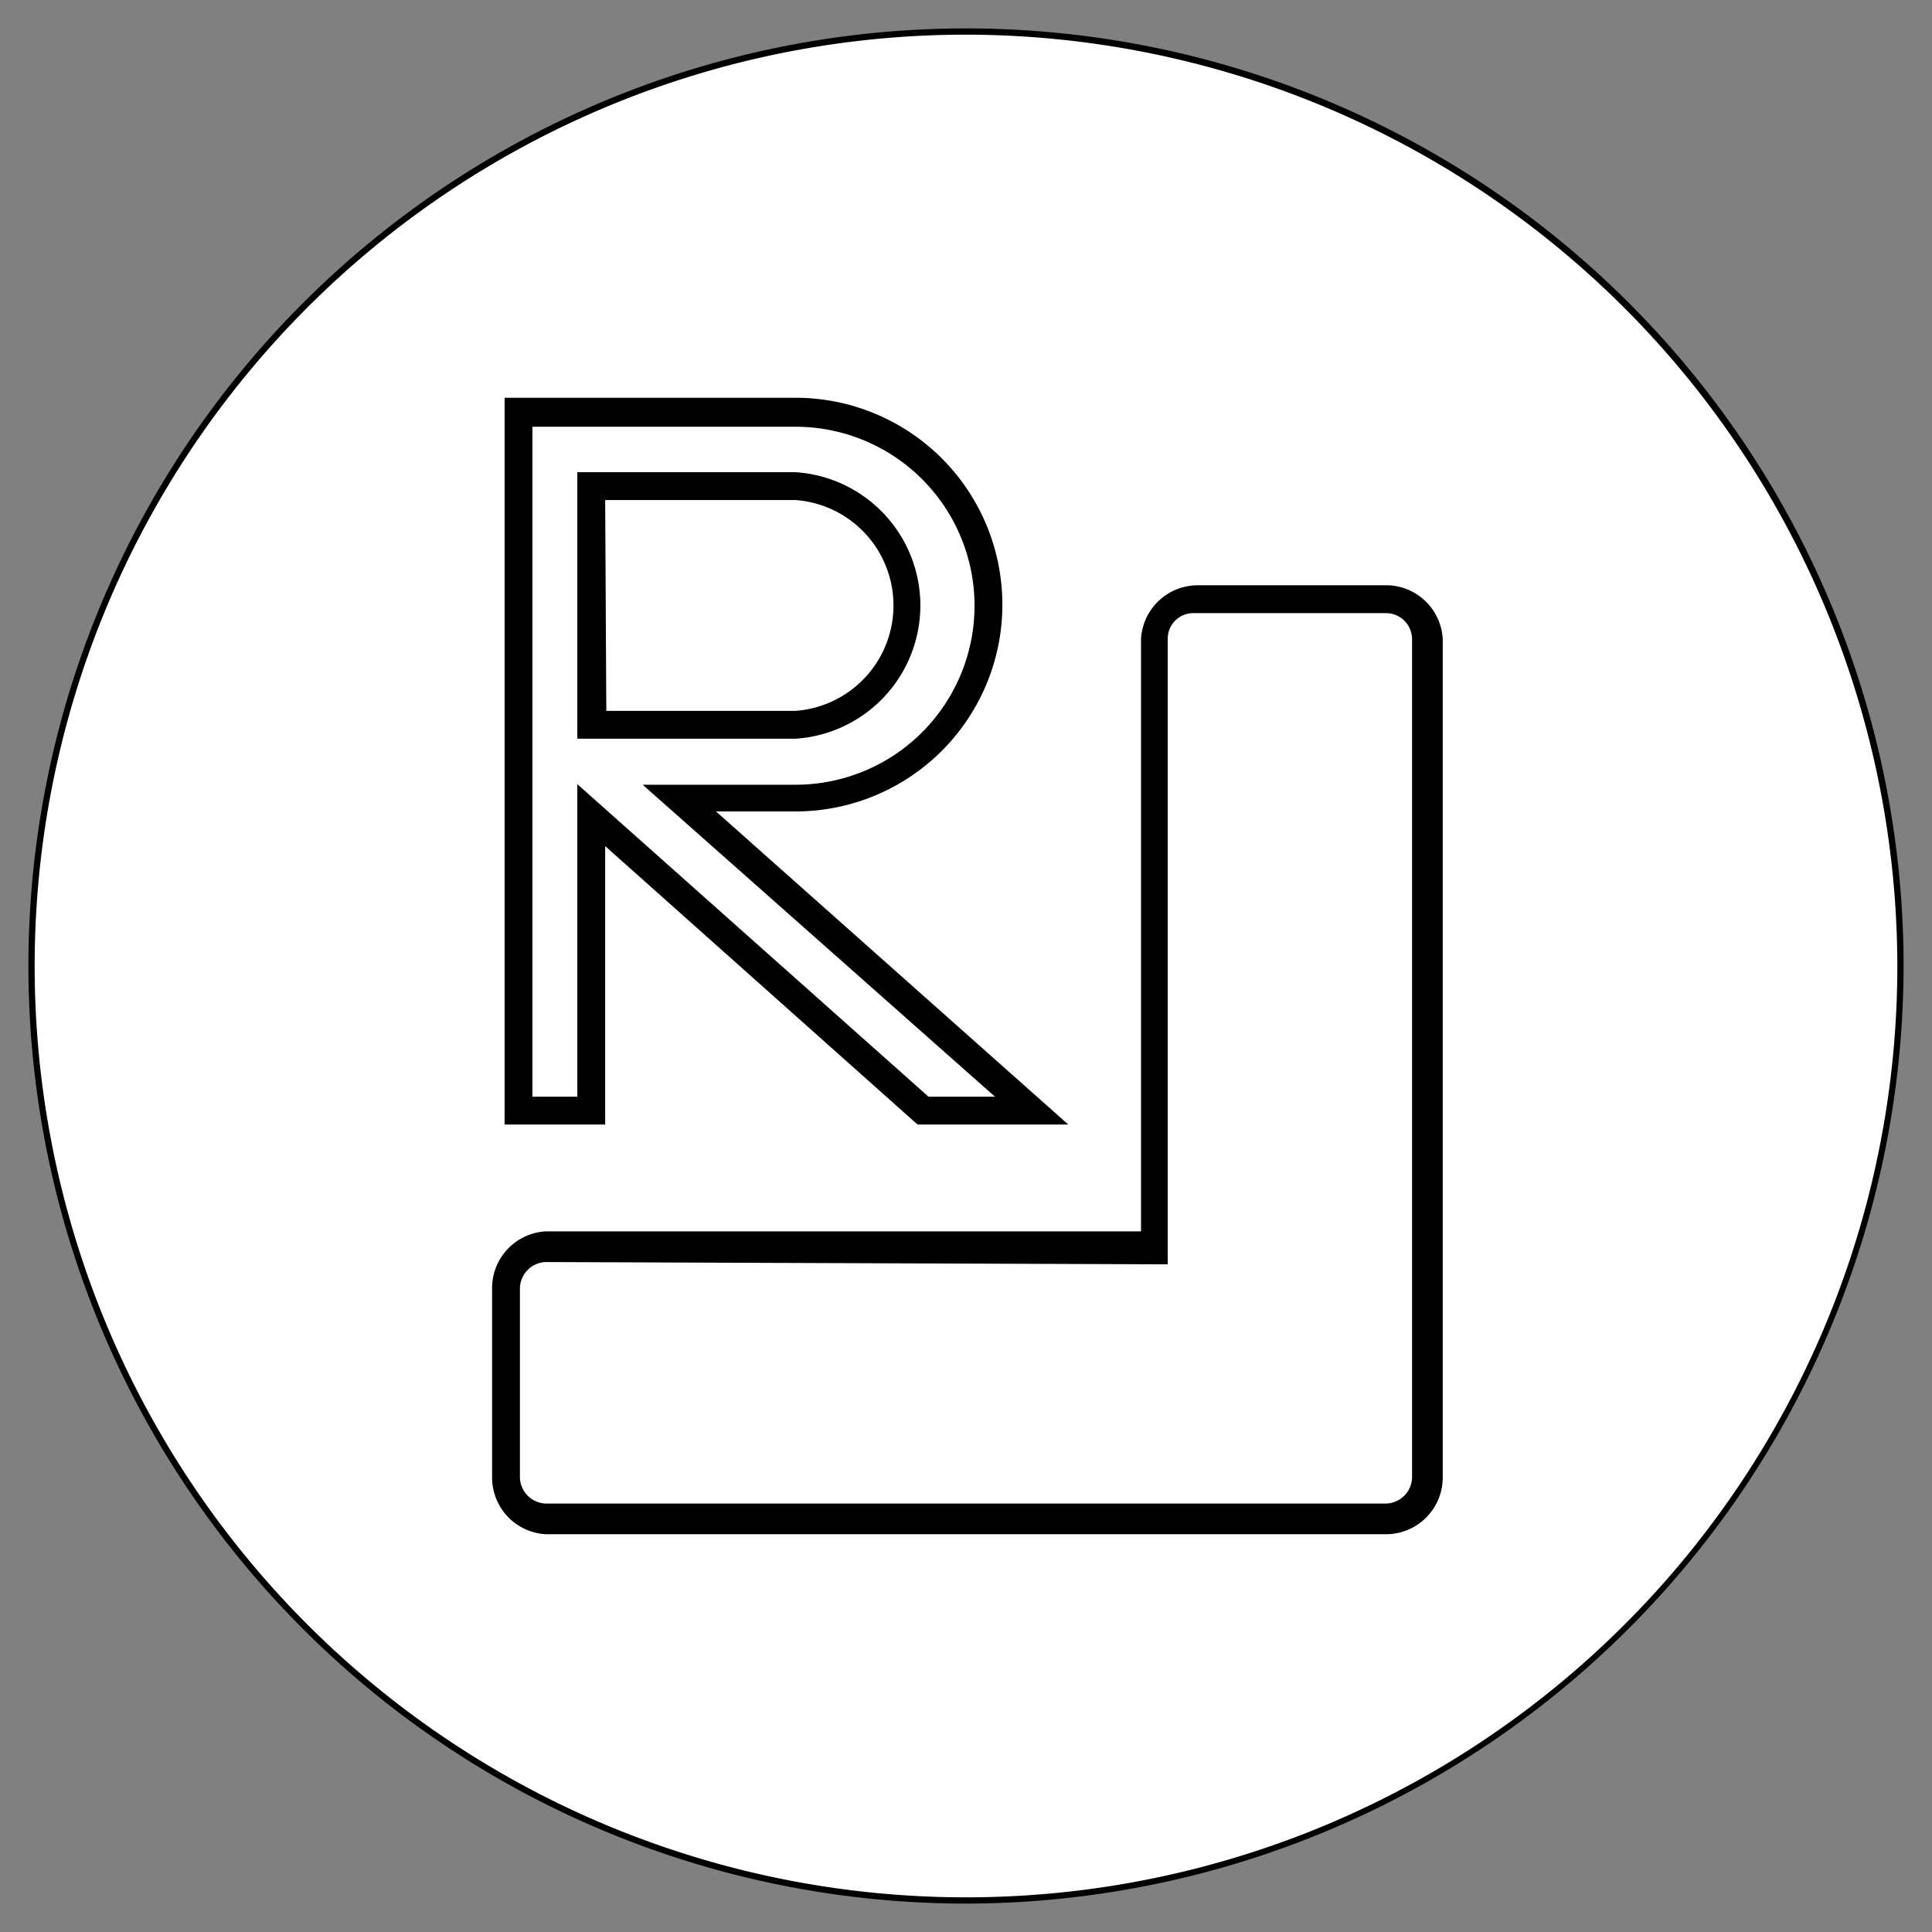 <?xml version="1.0" encoding="UTF-8"?>
<svg xmlns="http://www.w3.org/2000/svg" id="Capa_1" data-name="Capa 1" viewBox="0 0 34 34">
  <rect x="0" y="0" width="34" height="34" fill="#808080" stroke="none"/>
  <defs>
    <style>.cls-1{fill:#fff;}</style>
  </defs>
  <circle class="cls-1" cx="17" cy="17" r="16.45"></circle>
  <path d="M17,33.5A16.5,16.5,0,1,1,33.5,17,16.52,16.52,0,0,1,17,33.5ZM17,.61A16.39,16.39,0,1,0,33.39,17,16.41,16.41,0,0,0,17,.61Z"></path>
  <path d="M24.39,27H9.61A1,1,0,0,1,8.66,26V22.67a1,1,0,0,1,.95-1H20.08V11.25a1,1,0,0,1,1-.95h3.36a1,1,0,0,1,.95.95V26A1,1,0,0,1,24.39,27ZM9.61,22.21a.47.47,0,0,0-.46.46V26a.47.47,0,0,0,.46.46H24.39a.47.47,0,0,0,.46-.46V11.25a.46.46,0,0,0-.46-.46H21a.45.45,0,0,0-.45.46v11Z"></path>
  <path d="M18.8,19.79H16.15l-.07-.06-5.43-4.84v4.9H8.88V7H14a3.64,3.64,0,0,1,0,7.28H12.6Zm-2.46-.49h1.17l-6.2-5.49H14a3.15,3.15,0,0,0,0-6.3H9.37V19.3h.79V13.8ZM14,13H10.16V8.31H14A2.35,2.35,0,0,1,14,13Zm-3.33-.49H14A1.86,1.86,0,0,0,14,8.8H10.65Z"></path>
</svg>
